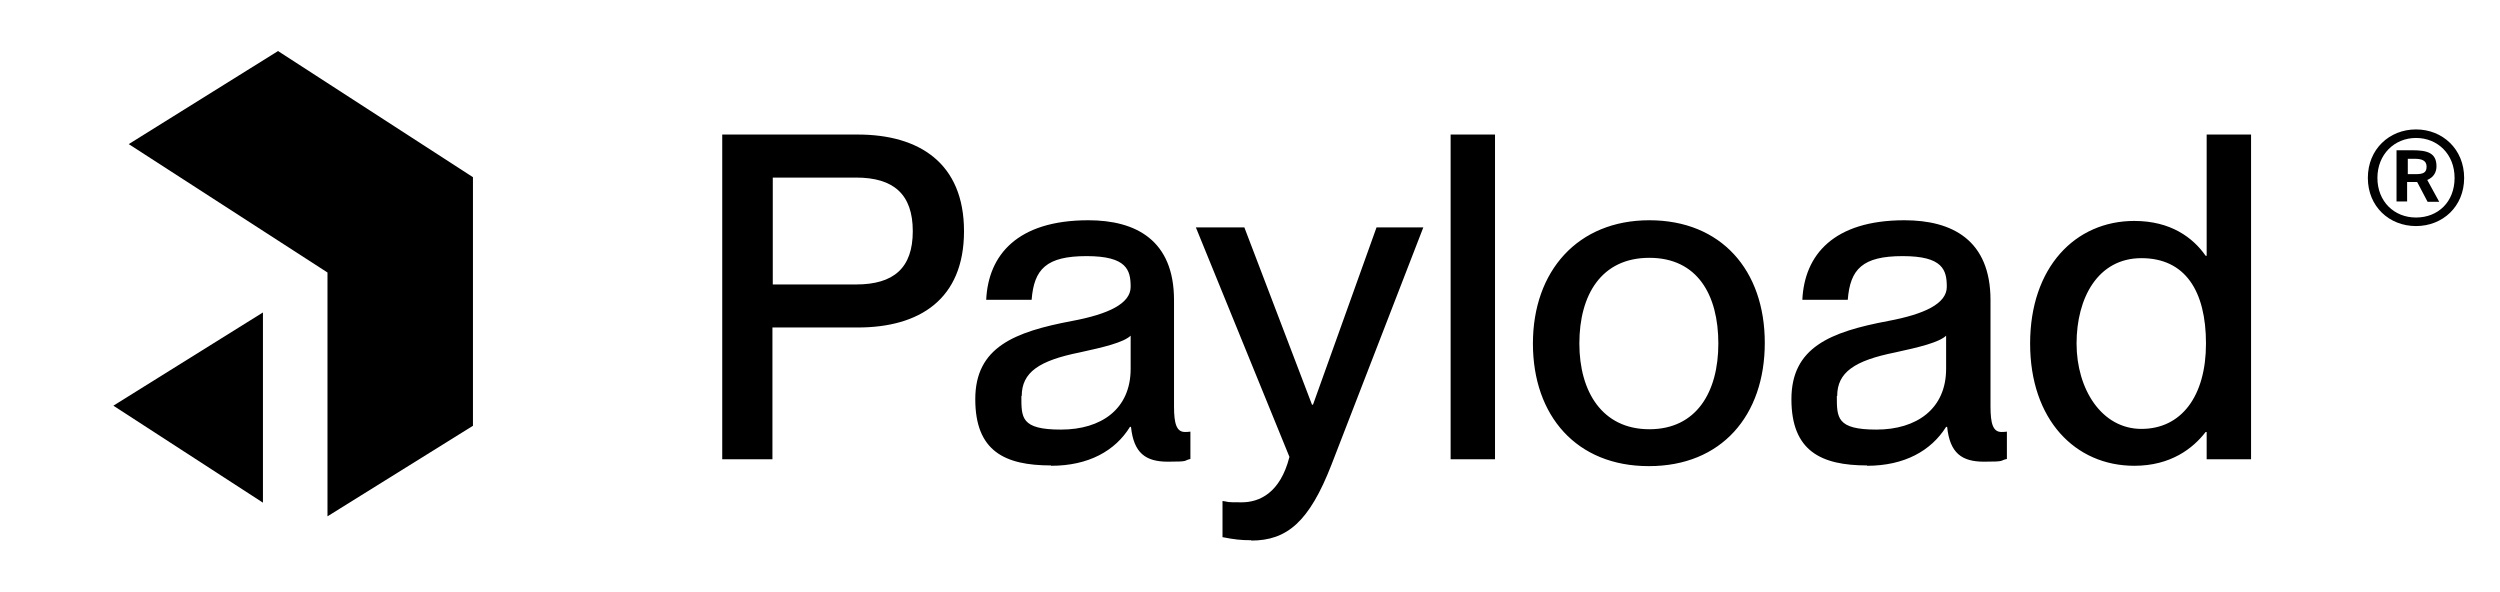 <?xml version="1.0" encoding="UTF-8"?>
<svg id="katman_1" xmlns="http://www.w3.org/2000/svg" xmlns:xlink="http://www.w3.org/1999/xlink" version="1.1" viewBox="0 0 732.1 173.3">
  <!-- Generator: Adobe Illustrator 29.5.0, SVG Export Plug-In . SVG Version: 2.1.0 Build 137)  -->
  <defs>
    <style>
      .st0 {
        fill: none;
      }

      .st1 {
        clip-path: url(#clippath-1);
      }

      .st2 {
        clip-path: url(#clippath);
      }
    </style>
    <clipPath id="clippath">
      <rect class="st0" x="10.6" y="5.4" width="150.4" height="162"/>
    </clipPath>
    <clipPath id="clippath-1">
      <rect class="st0" x="33.2" y="5.4" width="105.3" height="145.8"/>
    </clipPath>
  </defs>
  <path d="M211.6,134.5h14.6v-38.6h25c18,0,31.1-8.2,31.1-28.2s-13.2-28.3-31.1-28.3h-39.7v95.1h0ZM226.3,83.3v-31.3h24.4c11,0,16.6,4.9,16.6,15.7s-5.6,15.6-16.6,15.6h-24.4ZM307.8,136.4c11,0,18.8-4.4,23.1-11.4h.3c.8,7.7,4.3,10.2,10.8,10.2s4.4-.3,6.6-.8v-8c-.8.1-1.2.1-1.6.1-2.5,0-3.2-2.5-3.2-7.5v-31.1c0-17.6-11.2-23.4-25.1-23.4-20.8,0-29.3,10.2-29.9,23.3h13.3c.7-9,4.3-12.8,16.1-12.8s12.9,4.1,12.9,9-6.5,8-17.2,10c-16.9,3.2-28.3,7.7-28.3,22.9s8.6,19.4,22.2,19.4h0ZM299.2,116c0-7,5.1-10.4,17-12.8,6.9-1.5,12.8-2.9,14.9-4.9v9.7c0,11.8-8.6,17.8-20.4,17.8s-11.6-3.5-11.6-9.9h0ZM366.4,158.3c10.5,0,17-5.5,23.5-22.2l26.9-69.5h-13.7l-18.6,51.9h-.3l-19.8-51.9h-14.2l27.4,67.2c-2.7,10.6-8.8,13.3-14,13.3s-3.3-.1-5.6-.4v10.6c3.5.7,5.5.9,8.4.9h0ZM424.8,134.5h13V39.4h-13v95.1ZM482.9,136.5c21.2,0,33.9-14.8,33.9-36.1s-12.8-35.9-33.8-35.9-34.1,14.9-34.1,36.1,12.8,35.9,33.9,35.9h0ZM462.5,100.6c0-14.2,6.4-25.1,20.5-25.1s20.2,10.9,20.2,25.1-6.4,25.1-20.2,25.1-20.5-11-20.5-25.1ZM546.7,136.4c11,0,18.8-4.4,23.2-11.4h.3c.8,7.7,4.3,10.2,10.8,10.2s4.4-.3,6.7-.8v-8c-.8.1-1.2.1-1.6.1-2.5,0-3.2-2.5-3.2-7.5v-31.1c0-17.6-11.2-23.4-25.2-23.4-20.8,0-29.3,10.2-29.9,23.3h13.3c.7-9,4.3-12.8,16.1-12.8s12.9,4.1,12.9,9-6.5,8-17.2,10c-16.9,3.2-28.3,7.7-28.3,22.9s8.7,19.4,22.2,19.4h0ZM538,116c0-7,5.1-10.4,17-12.8,6.9-1.5,12.8-2.9,14.9-4.9v9.7c0,11.8-8.7,17.8-20.4,17.8s-11.6-3.5-11.6-9.9h0ZM625,136.4c10.7,0,17.2-5.1,20.9-9.9h.3v8h13V39.4h-13v35.5h-.3c-3.7-5.3-10.2-10.2-20.9-10.2-17.3,0-30.5,13.6-30.5,35.9s13.2,35.8,30.5,35.8h0ZM608.1,100.6c0-13.3,6.2-25,19-25s18.9,9.6,18.9,25-7.2,25-18.9,25-19-11.7-19-25Z"/>
  <g class="st2">
    <g class="st1">
      <g>
        <path d="M81.5,15l58.1,37.6v71.4l-43.7,27.2v-71.4l-58.2-37.6,43.8-27.3h0Z"/>
        <path d="M77,147.2v-55.7l-43.8,27.3,43.8,28.4h0Z"/>
      </g>
    </g>
  </g>
  <path d="M707.5,37.9c-7.8,0-14.1,5.8-14.1,14.2s6.3,14.1,14.1,14.1,14.1-5.7,14.1-14.1-6.3-14.2-14.1-14.2h0ZM707.5,63.7c-6.4,0-11.3-4.7-11.3-11.6s5-11.7,11.3-11.7,11.3,4.7,11.3,11.7-4.8,11.6-11.3,11.6ZM707.9,53.4l3,5.7h3.4l-3.5-6.4c1.9-.8,2.7-2.3,2.7-4,0-3.9-2.6-4.7-7.1-4.7h-4.6v15h3.1v-5.7h2.9ZM707.1,46.5c2.1,0,3.5.5,3.5,2.3s-1,2.2-3.3,2.2h-2.2v-4.5h2Z"/>
</svg>